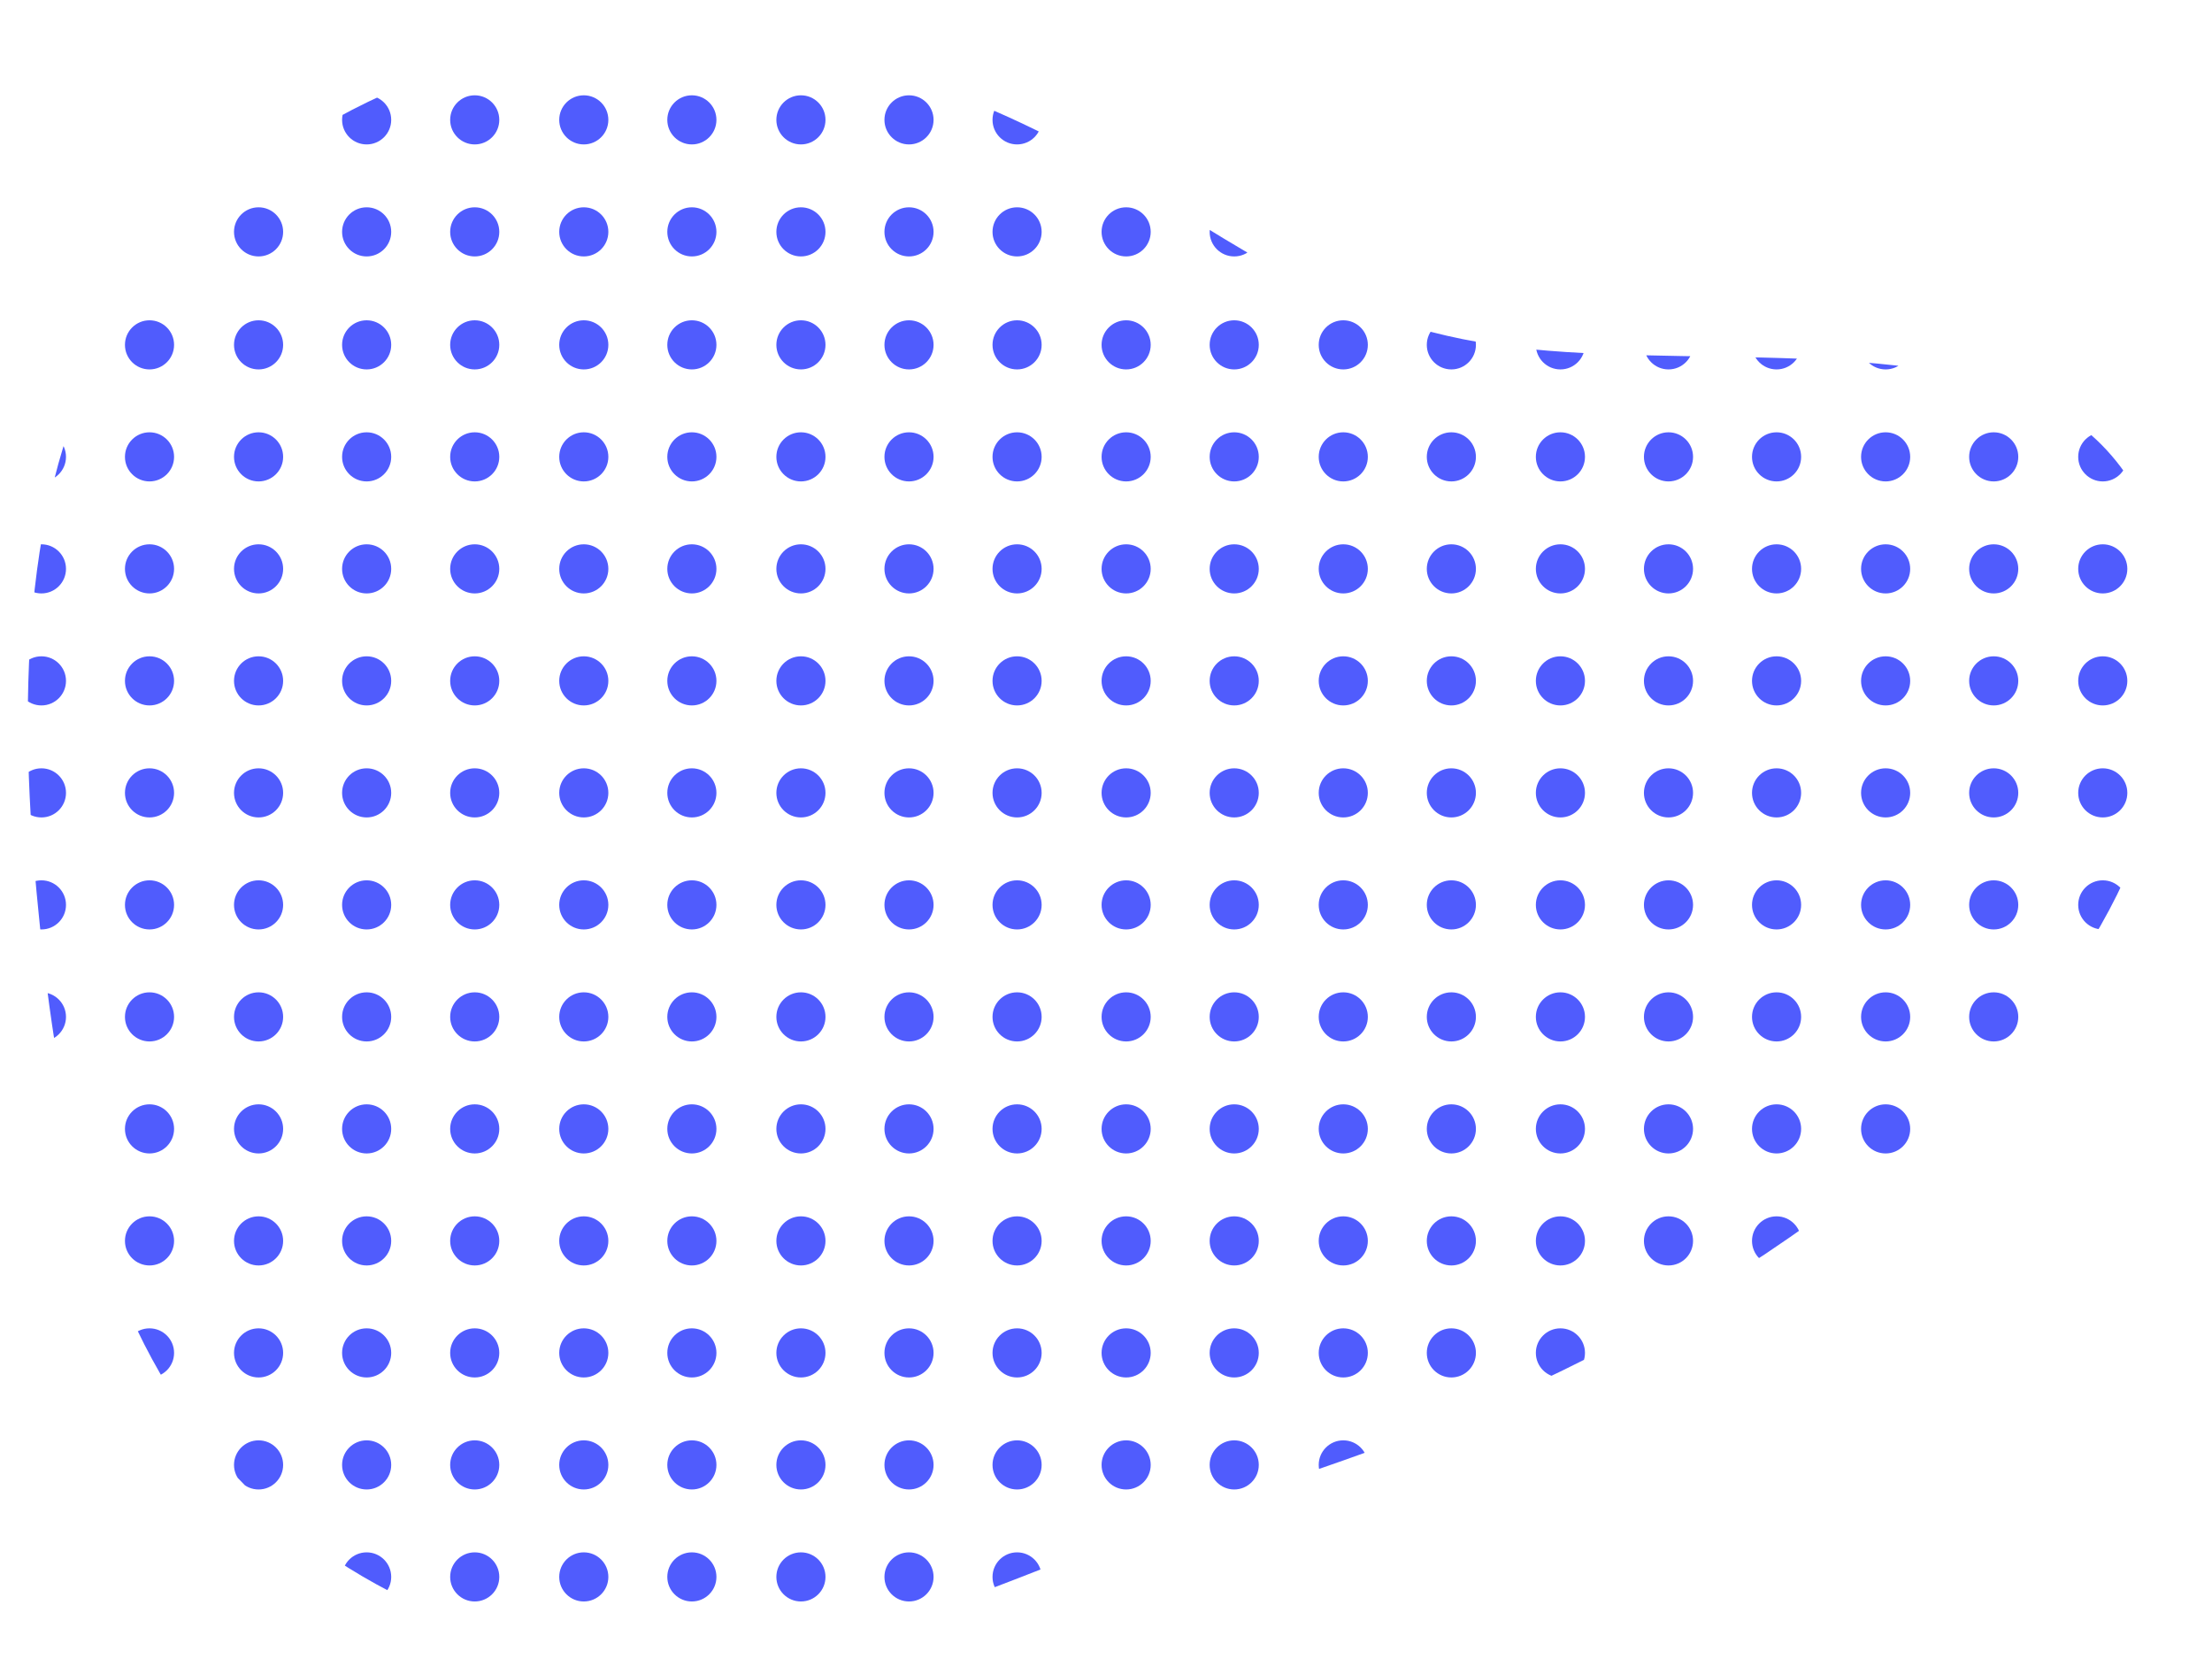 <?xml version="1.0" encoding="utf-8"?>
<!-- Generator: Adobe Illustrator 22.0.1, SVG Export Plug-In . SVG Version: 6.00 Build 0)  -->
<svg width="218px" height="165px" version="1.1" id="Layer_1" xmlns="http://www.w3.org/2000/svg" xmlns:xlink="http://www.w3.org/1999/xlink" x="0px" y="0px"
	 viewBox="0 0 224.5 170.4" style="enable-background:new 0 0 224.5 170.4;" xml:space="preserve">
<style type="text/css">
	.st0{clip-path:url(#SVGID_2_);fill:#505CFD;}
</style>
<g>
	<defs>
		<path id="SVGID_1_" d="M215.9,89.5c-7.8,17-23.4,29.3-36.5,38.1c-13.3,8.8-24.4,14-35,18.1s-20.7,7.1-33.6,12
			c-12.9,5-28.6,11.9-45.2,11.3s-34.3-8.6-45-22.4c-10.9-13.7-15-33.1-17-53.8C1.5,72.1,1.7,50.4,11,34C20.3,17.6,39,6.6,57.7,4.2
			C76.4,1.7,95,7.6,109.3,15.4c14.3,7.6,24.2,17,42.6,19.7c18.3,2.7,45-1.4,58.3,7.4C223.5,51.3,223.5,72.5,215.9,89.5z"/>
	</defs>
	<clipPath id="SVGID_2_">
		<use xlink:href="#SVGID_1_"  style="overflow:visible;"/>
	</clipPath>
	<circle class="st0" cx="235.7" cy="194.7" r="2.5"/>
	<circle class="st0" cx="224.7" cy="194.7" r="2.5"/>
	<circle class="st0" cx="213.7" cy="194.7" r="2.5"/>
	<circle class="st0" cx="235.7" cy="183.3" r="2.5"/>
	<circle class="st0" cx="224.7" cy="183.3" r="2.5"/>
	<circle class="st0" cx="213.7" cy="183.3" r="2.5"/>
	<circle class="st0" cx="235.7" cy="171.9" r="2.5"/>
	<circle class="st0" cx="224.7" cy="171.9" r="2.5"/>
	<circle class="st0" cx="213.7" cy="171.9" r="2.5"/>
	<circle class="st0" cx="202.6" cy="194.7" r="2.5"/>
	<circle class="st0" cx="191.6" cy="194.7" r="2.5"/>
	<circle class="st0" cx="202.6" cy="183.3" r="2.5"/>
	<circle class="st0" cx="191.6" cy="183.3" r="2.5"/>
	<circle class="st0" cx="202.6" cy="171.9" r="2.5"/>
	<circle class="st0" cx="191.6" cy="171.9" r="2.5"/>
	<circle class="st0" cx="180.5" cy="194.7" r="2.5"/>
	<circle class="st0" cx="169.5" cy="194.7" r="2.5"/>
	<circle class="st0" cx="180.5" cy="183.3" r="2.5"/>
	<circle class="st0" cx="169.5" cy="183.3" r="2.5"/>
	<circle class="st0" cx="180.5" cy="171.9" r="2.5"/>
	<circle class="st0" cx="169.5" cy="171.9" r="2.5"/>
	<circle class="st0" cx="158.5" cy="194.7" r="2.5"/>
	<circle class="st0" cx="147.4" cy="194.7" r="2.5"/>
	<circle class="st0" cx="158.5" cy="183.3" r="2.5"/>
	<circle class="st0" cx="147.4" cy="183.3" r="2.5"/>
	<circle class="st0" cx="158.5" cy="171.9" r="2.5"/>
	<circle class="st0" cx="147.4" cy="171.9" r="2.5"/>
	<circle class="st0" cx="136.4" cy="194.7" r="2.5"/>
	<circle class="st0" cx="125.3" cy="194.7" r="2.5"/>
	<circle class="st0" cx="136.4" cy="183.3" r="2.5"/>
	<circle class="st0" cx="125.3" cy="183.3" r="2.5"/>
	<circle class="st0" cx="136.4" cy="171.9" r="2.5"/>
	<circle class="st0" cx="125.3" cy="171.9" r="2.5"/>
	<circle class="st0" cx="114.3" cy="194.7" r="2.5"/>
	<circle class="st0" cx="103.2" cy="194.7" r="2.5"/>
	<circle class="st0" cx="114.3" cy="183.3" r="2.5"/>
	<circle class="st0" cx="103.2" cy="183.3" r="2.5"/>
	<circle class="st0" cx="114.3" cy="171.9" r="2.5"/>
	<circle class="st0" cx="103.2" cy="171.9" r="2.5"/>
	<circle class="st0" cx="92.2" cy="194.7" r="2.5"/>
	<circle class="st0" cx="81.2" cy="194.7" r="2.5"/>
	<circle class="st0" cx="92.2" cy="183.3" r="2.5"/>
	<circle class="st0" cx="81.2" cy="183.3" r="2.5"/>
	<circle class="st0" cx="92.2" cy="171.9" r="2.5"/>
	<circle class="st0" cx="81.2" cy="171.9" r="2.5"/>
	<circle class="st0" cx="235.7" cy="160.5" r="2.5"/>
	<circle class="st0" cx="224.7" cy="160.5" r="2.5"/>
	<circle class="st0" cx="213.7" cy="160.5" r="2.5"/>
	<circle class="st0" cx="235.7" cy="149.1" r="2.5"/>
	<circle class="st0" cx="224.7" cy="149.1" r="2.5"/>
	<circle class="st0" cx="213.7" cy="149.1" r="2.5"/>
	<circle class="st0" cx="235.7" cy="137.7" r="2.5"/>
	<circle class="st0" cx="224.7" cy="137.7" r="2.5"/>
	<circle class="st0" cx="213.7" cy="137.7" r="2.5"/>
	<circle class="st0" cx="202.6" cy="160.5" r="2.5"/>
	<circle class="st0" cx="191.6" cy="160.5" r="2.5"/>
	<circle class="st0" cx="202.6" cy="149.1" r="2.5"/>
	<circle class="st0" cx="191.6" cy="149.1" r="2.5"/>
	<circle class="st0" cx="202.6" cy="137.7" r="2.5"/>
	<circle class="st0" cx="191.6" cy="137.7" r="2.5"/>
	<circle class="st0" cx="180.5" cy="160.5" r="2.5"/>
	<circle class="st0" cx="169.5" cy="160.5" r="2.5"/>
	<circle class="st0" cx="180.5" cy="149.1" r="2.5"/>
	<circle class="st0" cx="169.5" cy="149.1" r="2.5"/>
	<circle class="st0" cx="180.5" cy="137.7" r="2.5"/>
	<circle class="st0" cx="169.5" cy="137.7" r="2.5"/>
	<circle class="st0" cx="158.5" cy="160.5" r="2.5"/>
	<circle class="st0" cx="147.4" cy="160.5" r="2.5"/>
	<circle class="st0" cx="158.5" cy="149.1" r="2.5"/>
	<circle class="st0" cx="147.4" cy="149.1" r="2.5"/>
	<circle class="st0" cx="158.5" cy="137.7" r="2.5"/>
	<circle class="st0" cx="147.4" cy="137.7" r="2.5"/>
	<circle class="st0" cx="136.4" cy="160.5" r="2.5"/>
	<circle class="st0" cx="125.3" cy="160.5" r="2.5"/>
	<circle class="st0" cx="136.4" cy="149.1" r="2.5"/>
	<circle class="st0" cx="125.3" cy="149.1" r="2.5"/>
	<circle class="st0" cx="136.4" cy="137.7" r="2.5"/>
	<circle class="st0" cx="125.3" cy="137.7" r="2.5"/>
	<circle class="st0" cx="114.3" cy="160.5" r="2.5"/>
	<circle class="st0" cx="103.2" cy="160.5" r="2.5"/>
	<circle class="st0" cx="114.3" cy="149.1" r="2.5"/>
	<circle class="st0" cx="103.2" cy="149.1" r="2.5"/>
	<circle class="st0" cx="114.3" cy="137.7" r="2.5"/>
	<circle class="st0" cx="103.2" cy="137.7" r="2.5"/>
	<circle class="st0" cx="92.2" cy="160.5" r="2.5"/>
	<circle class="st0" cx="81.2" cy="160.5" r="2.5"/>
	<circle class="st0" cx="92.2" cy="149.1" r="2.5"/>
	<circle class="st0" cx="81.2" cy="149.1" r="2.5"/>
	<circle class="st0" cx="92.2" cy="137.7" r="2.5"/>
	<circle class="st0" cx="81.2" cy="137.7" r="2.5"/>
	<circle class="st0" cx="235.7" cy="126.3" r="2.5"/>
	<circle class="st0" cx="224.7" cy="126.3" r="2.5"/>
	<circle class="st0" cx="213.7" cy="126.3" r="2.5"/>
	<circle class="st0" cx="235.7" cy="114.9" r="2.5"/>
	<circle class="st0" cx="224.7" cy="114.9" r="2.5"/>
	<circle class="st0" cx="213.7" cy="114.9" r="2.5"/>
	<circle class="st0" cx="235.7" cy="103.5" r="2.5"/>
	<circle class="st0" cx="224.7" cy="103.5" r="2.5"/>
	<circle class="st0" cx="213.7" cy="103.5" r="2.5"/>
	<circle class="st0" cx="202.6" cy="126.3" r="2.5"/>
	<circle class="st0" cx="191.6" cy="126.3" r="2.5"/>
	<circle class="st0" cx="202.6" cy="114.9" r="2.5"/>
	<circle class="st0" cx="191.6" cy="114.9" r="2.5"/>
	<circle class="st0" cx="202.6" cy="103.5" r="2.5"/>
	<circle class="st0" cx="191.6" cy="103.5" r="2.5"/>
	<circle class="st0" cx="180.5" cy="126.3" r="2.5"/>
	<circle class="st0" cx="169.5" cy="126.3" r="2.5"/>
	<circle class="st0" cx="180.5" cy="114.9" r="2.5"/>
	<circle class="st0" cx="169.5" cy="114.9" r="2.5"/>
	<circle class="st0" cx="180.5" cy="103.5" r="2.5"/>
	<circle class="st0" cx="169.5" cy="103.5" r="2.5"/>
	<circle class="st0" cx="158.5" cy="126.3" r="2.5"/>
	<circle class="st0" cx="147.4" cy="126.3" r="2.5"/>
	<circle class="st0" cx="158.5" cy="114.9" r="2.5"/>
	<circle class="st0" cx="147.4" cy="114.9" r="2.5"/>
	<circle class="st0" cx="158.5" cy="103.5" r="2.5"/>
	<circle class="st0" cx="147.4" cy="103.5" r="2.5"/>
	<circle class="st0" cx="136.4" cy="126.3" r="2.5"/>
	<circle class="st0" cx="125.3" cy="126.3" r="2.5"/>
	<circle class="st0" cx="136.4" cy="114.9" r="2.5"/>
	<circle class="st0" cx="125.3" cy="114.9" r="2.5"/>
	<circle class="st0" cx="136.4" cy="103.5" r="2.5"/>
	<circle class="st0" cx="125.3" cy="103.5" r="2.5"/>
	<circle class="st0" cx="114.3" cy="126.3" r="2.5"/>
	<circle class="st0" cx="103.2" cy="126.3" r="2.5"/>
	<circle class="st0" cx="114.3" cy="114.9" r="2.5"/>
	<circle class="st0" cx="103.2" cy="114.9" r="2.5"/>
	<circle class="st0" cx="114.3" cy="103.5" r="2.5"/>
	<circle class="st0" cx="103.2" cy="103.5" r="2.5"/>
	<circle class="st0" cx="92.2" cy="126.3" r="2.5"/>
	<circle class="st0" cx="81.2" cy="126.3" r="2.5"/>
	<circle class="st0" cx="92.2" cy="114.9" r="2.5"/>
	<circle class="st0" cx="81.2" cy="114.9" r="2.5"/>
	<circle class="st0" cx="92.2" cy="103.5" r="2.5"/>
	<circle class="st0" cx="81.2" cy="103.5" r="2.5"/>
	<circle class="st0" cx="235.7" cy="92.1" r="2.5"/>
	<circle class="st0" cx="224.7" cy="92.1" r="2.5"/>
	<circle class="st0" cx="213.7" cy="92.1" r="2.5"/>
	<circle class="st0" cx="235.7" cy="80.7" r="2.5"/>
	<circle class="st0" cx="224.7" cy="80.7" r="2.5"/>
	<circle class="st0" cx="213.7" cy="80.7" r="2.5"/>
	<circle class="st0" cx="235.7" cy="69.3" r="2.5"/>
	<circle class="st0" cx="224.7" cy="69.3" r="2.5"/>
	<circle class="st0" cx="213.7" cy="69.3" r="2.5"/>
	<circle class="st0" cx="202.6" cy="92.1" r="2.5"/>
	<circle class="st0" cx="191.6" cy="92.1" r="2.5"/>
	<circle class="st0" cx="202.6" cy="80.7" r="2.5"/>
	<circle class="st0" cx="191.6" cy="80.7" r="2.5"/>
	<circle class="st0" cx="202.6" cy="69.3" r="2.5"/>
	<circle class="st0" cx="191.6" cy="69.3" r="2.5"/>
	<circle class="st0" cx="180.5" cy="92.1" r="2.5"/>
	<circle class="st0" cx="169.5" cy="92.1" r="2.5"/>
	<circle class="st0" cx="180.5" cy="80.7" r="2.5"/>
	<circle class="st0" cx="169.5" cy="80.7" r="2.5"/>
	<circle class="st0" cx="180.5" cy="69.3" r="2.5"/>
	<circle class="st0" cx="169.5" cy="69.3" r="2.5"/>
	<circle class="st0" cx="158.5" cy="92.1" r="2.5"/>
	<circle class="st0" cx="147.4" cy="92.1" r="2.5"/>
	<circle class="st0" cx="158.5" cy="80.7" r="2.5"/>
	<circle class="st0" cx="147.4" cy="80.7" r="2.5"/>
	<circle class="st0" cx="158.5" cy="69.3" r="2.5"/>
	<circle class="st0" cx="147.4" cy="69.3" r="2.5"/>
	<circle class="st0" cx="136.4" cy="92.1" r="2.5"/>
	<circle class="st0" cx="125.3" cy="92.1" r="2.5"/>
	<circle class="st0" cx="136.4" cy="80.7" r="2.5"/>
	<circle class="st0" cx="125.3" cy="80.7" r="2.5"/>
	<circle class="st0" cx="136.4" cy="69.3" r="2.5"/>
	<circle class="st0" cx="125.3" cy="69.3" r="2.5"/>
	<circle class="st0" cx="114.3" cy="92.1" r="2.5"/>
	<circle class="st0" cx="103.2" cy="92.1" r="2.5"/>
	<circle class="st0" cx="114.3" cy="80.7" r="2.5"/>
	<circle class="st0" cx="103.2" cy="80.7" r="2.5"/>
	<circle class="st0" cx="114.3" cy="69.3" r="2.5"/>
	<circle class="st0" cx="103.2" cy="69.3" r="2.5"/>
	<circle class="st0" cx="92.2" cy="92.1" r="2.5"/>
	<circle class="st0" cx="81.2" cy="92.1" r="2.5"/>
	<circle class="st0" cx="92.2" cy="80.7" r="2.5"/>
	<circle class="st0" cx="81.2" cy="80.7" r="2.5"/>
	<circle class="st0" cx="92.2" cy="69.3" r="2.5"/>
	<circle class="st0" cx="81.2" cy="69.3" r="2.5"/>
	<circle class="st0" cx="70.1" cy="194.7" r="2.5"/>
	<circle class="st0" cx="70.1" cy="183.3" r="2.5"/>
	<circle class="st0" cx="70.1" cy="171.9" r="2.5"/>
	<circle class="st0" cx="59.1" cy="194.7" r="2.5"/>
	<circle class="st0" cx="48" cy="194.7" r="2.5"/>
	<circle class="st0" cx="59.1" cy="183.3" r="2.5"/>
	<circle class="st0" cx="48" cy="183.3" r="2.5"/>
	<circle class="st0" cx="59.1" cy="171.9" r="2.5"/>
	<circle class="st0" cx="48" cy="171.9" r="2.5"/>
	<circle class="st0" cx="37" cy="194.7" r="2.5"/>
	<circle class="st0" cx="26" cy="194.7" r="2.5"/>
	<circle class="st0" cx="37" cy="183.3" r="2.5"/>
	<circle class="st0" cx="26" cy="183.3" r="2.5"/>
	<circle class="st0" cx="37" cy="171.9" r="2.5"/>
	<circle class="st0" cx="26" cy="171.9" r="2.5"/>
	<circle class="st0" cx="14.9" cy="194.7" r="2.5"/>
	<circle class="st0" cx="3.9" cy="194.7" r="2.5"/>
	<circle class="st0" cx="14.9" cy="183.3" r="2.5"/>
	<circle class="st0" cx="3.9" cy="183.3" r="2.5"/>
	<circle class="st0" cx="14.9" cy="171.9" r="2.5"/>
	<circle class="st0" cx="3.9" cy="171.9" r="2.5"/>
	<circle class="st0" cx="-7.2" cy="194.7" r="2.5"/>
	<circle class="st0" cx="-18.2" cy="194.7" r="2.5"/>
	<circle class="st0" cx="-7.2" cy="183.3" r="2.5"/>
	<circle class="st0" cx="-18.2" cy="183.3" r="2.5"/>
	<circle class="st0" cx="-7.2" cy="171.9" r="2.5"/>
	<circle class="st0" cx="-18.2" cy="171.9" r="2.5"/>
	<circle class="st0" cx="70.1" cy="160.5" r="2.5"/>
	<circle class="st0" cx="70.1" cy="149.1" r="2.5"/>
	<circle class="st0" cx="70.1" cy="137.7" r="2.5"/>
	<circle class="st0" cx="59.1" cy="160.5" r="2.5"/>
	<circle class="st0" cx="48" cy="160.5" r="2.5"/>
	<circle class="st0" cx="59.1" cy="149.1" r="2.5"/>
	<circle class="st0" cx="48" cy="149.1" r="2.5"/>
	<circle class="st0" cx="59.1" cy="137.7" r="2.5"/>
	<circle class="st0" cx="48" cy="137.7" r="2.5"/>
	<circle class="st0" cx="37" cy="160.5" r="2.5"/>
	<circle class="st0" cx="26" cy="160.5" r="2.5"/>
	<circle class="st0" cx="37" cy="149.1" r="2.5"/>
	<circle class="st0" cx="26" cy="149.1" r="2.5"/>
	<circle class="st0" cx="37" cy="137.7" r="2.5"/>
	<circle class="st0" cx="26" cy="137.7" r="2.5"/>
	<circle class="st0" cx="14.9" cy="160.5" r="2.5"/>
	<circle class="st0" cx="3.9" cy="160.5" r="2.5"/>
	<circle class="st0" cx="14.9" cy="149.1" r="2.5"/>
	<circle class="st0" cx="3.9" cy="149.1" r="2.5"/>
	<circle class="st0" cx="14.9" cy="137.7" r="2.5"/>
	<circle class="st0" cx="3.9" cy="137.7" r="2.5"/>
	<circle class="st0" cx="-7.2" cy="160.5" r="2.5"/>
	<circle class="st0" cx="-18.2" cy="160.5" r="2.5"/>
	<circle class="st0" cx="-7.2" cy="149.1" r="2.5"/>
	<circle class="st0" cx="-18.2" cy="149.1" r="2.5"/>
	<circle class="st0" cx="-7.2" cy="137.7" r="2.5"/>
	<circle class="st0" cx="-18.2" cy="137.7" r="2.5"/>
	<circle class="st0" cx="70.1" cy="126.3" r="2.5"/>
	<circle class="st0" cx="70.1" cy="114.9" r="2.5"/>
	<circle class="st0" cx="70.1" cy="103.5" r="2.5"/>
	<circle class="st0" cx="59.1" cy="126.3" r="2.5"/>
	<circle class="st0" cx="48" cy="126.3" r="2.5"/>
	<circle class="st0" cx="59.1" cy="114.9" r="2.5"/>
	<circle class="st0" cx="48" cy="114.9" r="2.5"/>
	<circle class="st0" cx="59.1" cy="103.5" r="2.5"/>
	<circle class="st0" cx="48" cy="103.5" r="2.5"/>
	<circle class="st0" cx="37" cy="126.3" r="2.5"/>
	<circle class="st0" cx="26" cy="126.3" r="2.5"/>
	<circle class="st0" cx="37" cy="114.9" r="2.5"/>
	<circle class="st0" cx="26" cy="114.9" r="2.5"/>
	<circle class="st0" cx="37" cy="103.5" r="2.5"/>
	<circle class="st0" cx="26" cy="103.5" r="2.5"/>
	<circle class="st0" cx="14.9" cy="126.3" r="2.5"/>
	<circle class="st0" cx="3.9" cy="126.3" r="2.5"/>
	<circle class="st0" cx="14.9" cy="114.9" r="2.5"/>
	<circle class="st0" cx="3.9" cy="114.9" r="2.5"/>
	<circle class="st0" cx="14.9" cy="103.5" r="2.5"/>
	<circle class="st0" cx="3.9" cy="103.5" r="2.5"/>
	<circle class="st0" cx="-7.2" cy="126.3" r="2.5"/>
	<circle class="st0" cx="-18.2" cy="126.3" r="2.5"/>
	<circle class="st0" cx="-7.2" cy="114.9" r="2.5"/>
	<circle class="st0" cx="-18.2" cy="114.9" r="2.5"/>
	<circle class="st0" cx="-7.2" cy="103.5" r="2.5"/>
	<circle class="st0" cx="-18.2" cy="103.5" r="2.5"/>
	<circle class="st0" cx="70.1" cy="92.1" r="2.5"/>
	<circle class="st0" cx="70.1" cy="80.7" r="2.5"/>
	<circle class="st0" cx="70.1" cy="69.3" r="2.5"/>
	<circle class="st0" cx="59.1" cy="92.1" r="2.5"/>
	<circle class="st0" cx="48" cy="92.1" r="2.5"/>
	<circle class="st0" cx="59.1" cy="80.7" r="2.5"/>
	<circle class="st0" cx="48" cy="80.7" r="2.5"/>
	<circle class="st0" cx="59.1" cy="69.3" r="2.5"/>
	<circle class="st0" cx="48" cy="69.3" r="2.5"/>
	<circle class="st0" cx="37" cy="92.1" r="2.5"/>
	<circle class="st0" cx="26" cy="92.1" r="2.5"/>
	<circle class="st0" cx="37" cy="80.7" r="2.5"/>
	<circle class="st0" cx="26" cy="80.7" r="2.5"/>
	<circle class="st0" cx="37" cy="69.3" r="2.5"/>
	<circle class="st0" cx="26" cy="69.3" r="2.5"/>
	<circle class="st0" cx="14.9" cy="92.1" r="2.5"/>
	<circle class="st0" cx="3.9" cy="92.1" r="2.5"/>
	<circle class="st0" cx="14.9" cy="80.7" r="2.5"/>
	<circle class="st0" cx="3.9" cy="80.7" r="2.5"/>
	<circle class="st0" cx="14.9" cy="69.3" r="2.5"/>
	<circle class="st0" cx="3.9" cy="69.3" r="2.5"/>
	<circle class="st0" cx="-7.2" cy="92.1" r="2.5"/>
	<circle class="st0" cx="-18.2" cy="92.1" r="2.5"/>
	<circle class="st0" cx="-7.2" cy="80.7" r="2.5"/>
	<circle class="st0" cx="-18.2" cy="80.7" r="2.5"/>
	<circle class="st0" cx="-7.2" cy="69.3" r="2.5"/>
	<circle class="st0" cx="-18.2" cy="69.3" r="2.5"/>
	<circle class="st0" cx="235.7" cy="57.9" r="2.5"/>
	<circle class="st0" cx="224.7" cy="57.9" r="2.5"/>
	<circle class="st0" cx="213.7" cy="57.9" r="2.5"/>
	<circle class="st0" cx="235.7" cy="46.5" r="2.5"/>
	<circle class="st0" cx="224.7" cy="46.5" r="2.5"/>
	<circle class="st0" cx="213.7" cy="46.5" r="2.5"/>
	<circle class="st0" cx="202.6" cy="57.9" r="2.5"/>
	<circle class="st0" cx="191.6" cy="57.9" r="2.5"/>
	<circle class="st0" cx="202.6" cy="46.5" r="2.5"/>
	<circle class="st0" cx="191.6" cy="46.5" r="2.5"/>
	<circle class="st0" cx="180.5" cy="57.9" r="2.5"/>
	<circle class="st0" cx="169.5" cy="57.9" r="2.5"/>
	<circle class="st0" cx="180.5" cy="46.5" r="2.5"/>
	<circle class="st0" cx="169.5" cy="46.5" r="2.5"/>
	<circle class="st0" cx="158.5" cy="57.9" r="2.5"/>
	<circle class="st0" cx="147.4" cy="57.9" r="2.5"/>
	<circle class="st0" cx="158.5" cy="46.5" r="2.5"/>
	<circle class="st0" cx="147.4" cy="46.5" r="2.5"/>
	<circle class="st0" cx="136.4" cy="57.9" r="2.5"/>
	<circle class="st0" cx="125.3" cy="57.9" r="2.5"/>
	<circle class="st0" cx="136.4" cy="46.5" r="2.5"/>
	<circle class="st0" cx="125.3" cy="46.5" r="2.5"/>
	<circle class="st0" cx="114.3" cy="57.9" r="2.5"/>
	<circle class="st0" cx="103.2" cy="57.9" r="2.5"/>
	<circle class="st0" cx="114.3" cy="46.5" r="2.5"/>
	<circle class="st0" cx="103.2" cy="46.5" r="2.5"/>
	<circle class="st0" cx="92.2" cy="57.9" r="2.5"/>
	<circle class="st0" cx="81.2" cy="57.9" r="2.5"/>
	<circle class="st0" cx="92.2" cy="46.5" r="2.5"/>
	<circle class="st0" cx="81.2" cy="46.5" r="2.5"/>
	<circle class="st0" cx="235.7" cy="35.1" r="2.5"/>
	<circle class="st0" cx="224.7" cy="35.1" r="2.5"/>
	<circle class="st0" cx="213.7" cy="35.1" r="2.5"/>
	<circle class="st0" cx="235.7" cy="23.6" r="2.5"/>
	<circle class="st0" cx="224.7" cy="23.6" r="2.5"/>
	<circle class="st0" cx="213.7" cy="23.6" r="2.5"/>
	<circle class="st0" cx="235.7" cy="12.2" r="2.5"/>
	<circle class="st0" cx="224.7" cy="12.2" r="2.5"/>
	<circle class="st0" cx="213.7" cy="12.2" r="2.5"/>
	<circle class="st0" cx="202.6" cy="35.1" r="2.5"/>
	<circle class="st0" cx="191.6" cy="35.1" r="2.5"/>
	<circle class="st0" cx="202.6" cy="23.6" r="2.5"/>
	<circle class="st0" cx="191.6" cy="23.6" r="2.5"/>
	<circle class="st0" cx="202.6" cy="12.2" r="2.5"/>
	<circle class="st0" cx="191.6" cy="12.2" r="2.5"/>
	<circle class="st0" cx="180.5" cy="35.1" r="2.5"/>
	<circle class="st0" cx="169.5" cy="35.1" r="2.5"/>
	<circle class="st0" cx="180.5" cy="23.6" r="2.5"/>
	<circle class="st0" cx="169.5" cy="23.6" r="2.5"/>
	<circle class="st0" cx="180.5" cy="12.2" r="2.5"/>
	<circle class="st0" cx="169.5" cy="12.2" r="2.5"/>
	<circle class="st0" cx="158.5" cy="35.1" r="2.5"/>
	<circle class="st0" cx="147.4" cy="35.1" r="2.5"/>
	<circle class="st0" cx="158.5" cy="23.6" r="2.5"/>
	<circle class="st0" cx="147.4" cy="23.6" r="2.5"/>
	<circle class="st0" cx="158.5" cy="12.2" r="2.5"/>
	<circle class="st0" cx="147.4" cy="12.2" r="2.5"/>
	<circle class="st0" cx="136.4" cy="35.1" r="2.5"/>
	<circle class="st0" cx="125.3" cy="35.1" r="2.5"/>
	<circle class="st0" cx="136.4" cy="23.6" r="2.5"/>
	<circle class="st0" cx="125.3" cy="23.6" r="2.5"/>
	<circle class="st0" cx="136.4" cy="12.2" r="2.5"/>
	<circle class="st0" cx="125.3" cy="12.2" r="2.5"/>
	<circle class="st0" cx="114.3" cy="35.1" r="2.5"/>
	<circle class="st0" cx="103.2" cy="35.1" r="2.5"/>
	<circle class="st0" cx="114.3" cy="23.6" r="2.5"/>
	<circle class="st0" cx="103.2" cy="23.6" r="2.5"/>
	<circle class="st0" cx="114.3" cy="12.2" r="2.5"/>
	<circle class="st0" cx="103.2" cy="12.2" r="2.5"/>
	<circle class="st0" cx="92.2" cy="35.1" r="2.5"/>
	<circle class="st0" cx="81.2" cy="35.1" r="2.5"/>
	<circle class="st0" cx="92.2" cy="23.6" r="2.5"/>
	<circle class="st0" cx="81.2" cy="23.6" r="2.5"/>
	<circle class="st0" cx="92.2" cy="12.2" r="2.5"/>
	<circle class="st0" cx="81.2" cy="12.2" r="2.5"/>
	<circle class="st0" cx="235.7" cy="0.8" r="2.5"/>
	<circle class="st0" cx="224.7" cy="0.8" r="2.5"/>
	<circle class="st0" cx="213.7" cy="0.8" r="2.5"/>
	<circle class="st0" cx="235.7" cy="-10.6" r="2.5"/>
	<circle class="st0" cx="224.7" cy="-10.6" r="2.5"/>
	<circle class="st0" cx="213.7" cy="-10.6" r="2.5"/>
	<circle class="st0" cx="235.7" cy="-22" r="2.5"/>
	<circle class="st0" cx="224.7" cy="-22" r="2.5"/>
	<circle class="st0" cx="213.7" cy="-22" r="2.5"/>
	<circle class="st0" cx="202.6" cy="0.8" r="2.5"/>
	<circle class="st0" cx="191.6" cy="0.8" r="2.5"/>
	<circle class="st0" cx="202.6" cy="-10.6" r="2.5"/>
	<circle class="st0" cx="191.6" cy="-10.6" r="2.5"/>
	<circle class="st0" cx="202.6" cy="-22" r="2.5"/>
	<circle class="st0" cx="191.6" cy="-22" r="2.5"/>
	<circle class="st0" cx="180.5" cy="0.8" r="2.5"/>
	<circle class="st0" cx="169.5" cy="0.8" r="2.5"/>
	<circle class="st0" cx="180.5" cy="-10.6" r="2.5"/>
	<circle class="st0" cx="169.5" cy="-10.6" r="2.5"/>
	<circle class="st0" cx="180.5" cy="-22" r="2.5"/>
	<circle class="st0" cx="169.5" cy="-22" r="2.5"/>
	<circle class="st0" cx="158.5" cy="0.8" r="2.5"/>
	<circle class="st0" cx="147.4" cy="0.8" r="2.5"/>
	<circle class="st0" cx="158.5" cy="-10.6" r="2.5"/>
	<circle class="st0" cx="147.4" cy="-10.6" r="2.5"/>
	<circle class="st0" cx="158.5" cy="-22" r="2.5"/>
	<circle class="st0" cx="147.4" cy="-22" r="2.5"/>
	<circle class="st0" cx="136.4" cy="0.8" r="2.5"/>
	<circle class="st0" cx="125.3" cy="0.8" r="2.5"/>
	<circle class="st0" cx="136.4" cy="-10.6" r="2.5"/>
	<circle class="st0" cx="125.3" cy="-10.6" r="2.5"/>
	<circle class="st0" cx="136.4" cy="-22" r="2.5"/>
	<circle class="st0" cx="125.3" cy="-22" r="2.5"/>
	<circle class="st0" cx="114.3" cy="0.8" r="2.5"/>
	<circle class="st0" cx="103.2" cy="0.8" r="2.5"/>
	<circle class="st0" cx="114.3" cy="-10.6" r="2.5"/>
	<circle class="st0" cx="103.2" cy="-10.6" r="2.5"/>
	<circle class="st0" cx="114.3" cy="-22" r="2.5"/>
	<circle class="st0" cx="103.2" cy="-22" r="2.5"/>
	<circle class="st0" cx="92.2" cy="0.8" r="2.5"/>
	<circle class="st0" cx="81.2" cy="0.8" r="2.5"/>
	<circle class="st0" cx="92.2" cy="-10.6" r="2.5"/>
	<circle class="st0" cx="81.2" cy="-10.6" r="2.5"/>
	<circle class="st0" cx="92.2" cy="-22" r="2.5"/>
	<circle class="st0" cx="81.2" cy="-22" r="2.5"/>
	<circle class="st0" cx="70.1" cy="57.9" r="2.5"/>
	<circle class="st0" cx="70.1" cy="46.5" r="2.5"/>
	<circle class="st0" cx="59.1" cy="57.9" r="2.5"/>
	<circle class="st0" cx="48" cy="57.9" r="2.5"/>
	<circle class="st0" cx="59.1" cy="46.5" r="2.5"/>
	<circle class="st0" cx="48" cy="46.5" r="2.5"/>
	<circle class="st0" cx="37" cy="57.9" r="2.5"/>
	<circle class="st0" cx="26" cy="57.9" r="2.5"/>
	<circle class="st0" cx="37" cy="46.5" r="2.5"/>
	<circle class="st0" cx="26" cy="46.5" r="2.5"/>
	<circle class="st0" cx="14.9" cy="57.9" r="2.5"/>
	<circle class="st0" cx="3.9" cy="57.9" r="2.5"/>
	<circle class="st0" cx="14.9" cy="46.5" r="2.5"/>
	<circle class="st0" cx="3.9" cy="46.5" r="2.5"/>
	<circle class="st0" cx="-7.2" cy="57.9" r="2.5"/>
	<circle class="st0" cx="-18.2" cy="57.9" r="2.5"/>
	<circle class="st0" cx="-7.2" cy="46.5" r="2.5"/>
	<circle class="st0" cx="-18.2" cy="46.5" r="2.5"/>
	<circle class="st0" cx="70.1" cy="35.1" r="2.5"/>
	<circle class="st0" cx="70.1" cy="23.6" r="2.5"/>
	<circle class="st0" cx="70.1" cy="12.2" r="2.5"/>
	<circle class="st0" cx="59.1" cy="35.1" r="2.5"/>
	<circle class="st0" cx="48" cy="35.1" r="2.5"/>
	<circle class="st0" cx="59.1" cy="23.6" r="2.5"/>
	<circle class="st0" cx="48" cy="23.6" r="2.5"/>
	<circle class="st0" cx="59.1" cy="12.2" r="2.5"/>
	<circle class="st0" cx="48" cy="12.2" r="2.5"/>
	<circle class="st0" cx="37" cy="35.1" r="2.5"/>
	<circle class="st0" cx="26" cy="35.1" r="2.5"/>
	<circle class="st0" cx="37" cy="23.6" r="2.5"/>
	<circle class="st0" cx="26" cy="23.6" r="2.5"/>
	<circle class="st0" cx="37" cy="12.2" r="2.5"/>
	<circle class="st0" cx="26" cy="12.2" r="2.5"/>
	<circle class="st0" cx="14.9" cy="35.1" r="2.5"/>
	<circle class="st0" cx="3.9" cy="35.1" r="2.5"/>
	<circle class="st0" cx="14.9" cy="23.6" r="2.5"/>
	<circle class="st0" cx="3.9" cy="23.6" r="2.5"/>
	<circle class="st0" cx="14.9" cy="12.2" r="2.5"/>
	<circle class="st0" cx="3.9" cy="12.2" r="2.5"/>
	<circle class="st0" cx="-7.2" cy="35.1" r="2.5"/>
	<circle class="st0" cx="-18.2" cy="35.1" r="2.5"/>
	<circle class="st0" cx="-7.2" cy="23.6" r="2.5"/>
	<circle class="st0" cx="-18.2" cy="23.6" r="2.5"/>
	<circle class="st0" cx="-7.2" cy="12.2" r="2.5"/>
	<circle class="st0" cx="-18.2" cy="12.2" r="2.5"/>
	<circle class="st0" cx="70.1" cy="0.8" r="2.5"/>
	<circle class="st0" cx="70.1" cy="-10.6" r="2.5"/>
	<circle class="st0" cx="70.1" cy="-22" r="2.5"/>
	<circle class="st0" cx="59.1" cy="0.8" r="2.5"/>
	<circle class="st0" cx="48" cy="0.8" r="2.5"/>
	<circle class="st0" cx="59.1" cy="-10.6" r="2.5"/>
	<circle class="st0" cx="48" cy="-10.6" r="2.5"/>
	<circle class="st0" cx="59.1" cy="-22" r="2.5"/>
	<circle class="st0" cx="48" cy="-22" r="2.5"/>
	<circle class="st0" cx="37" cy="0.8" r="2.5"/>
	<circle class="st0" cx="26" cy="0.8" r="2.5"/>
	<circle class="st0" cx="37" cy="-10.6" r="2.5"/>
	<circle class="st0" cx="26" cy="-10.6" r="2.5"/>
	<circle class="st0" cx="37" cy="-22" r="2.5"/>
	<circle class="st0" cx="26" cy="-22" r="2.5"/>
	<circle class="st0" cx="14.9" cy="0.8" r="2.5"/>
	<circle class="st0" cx="3.9" cy="0.8" r="2.5"/>
	<circle class="st0" cx="14.9" cy="-10.6" r="2.5"/>
	<circle class="st0" cx="3.9" cy="-10.6" r="2.5"/>
	<circle class="st0" cx="14.9" cy="-22" r="2.5"/>
	<circle class="st0" cx="3.9" cy="-22" r="2.5"/>
	<circle class="st0" cx="-7.2" cy="0.8" r="2.5"/>
	<circle class="st0" cx="-18.2" cy="0.8" r="2.5"/>
	<circle class="st0" cx="-7.2" cy="-10.6" r="2.5"/>
	<circle class="st0" cx="-18.2" cy="-10.6" r="2.5"/>
	<circle class="st0" cx="-7.2" cy="-22" r="2.5"/>
	<circle class="st0" cx="-18.2" cy="-22" r="2.5"/>
</g>
</svg>
